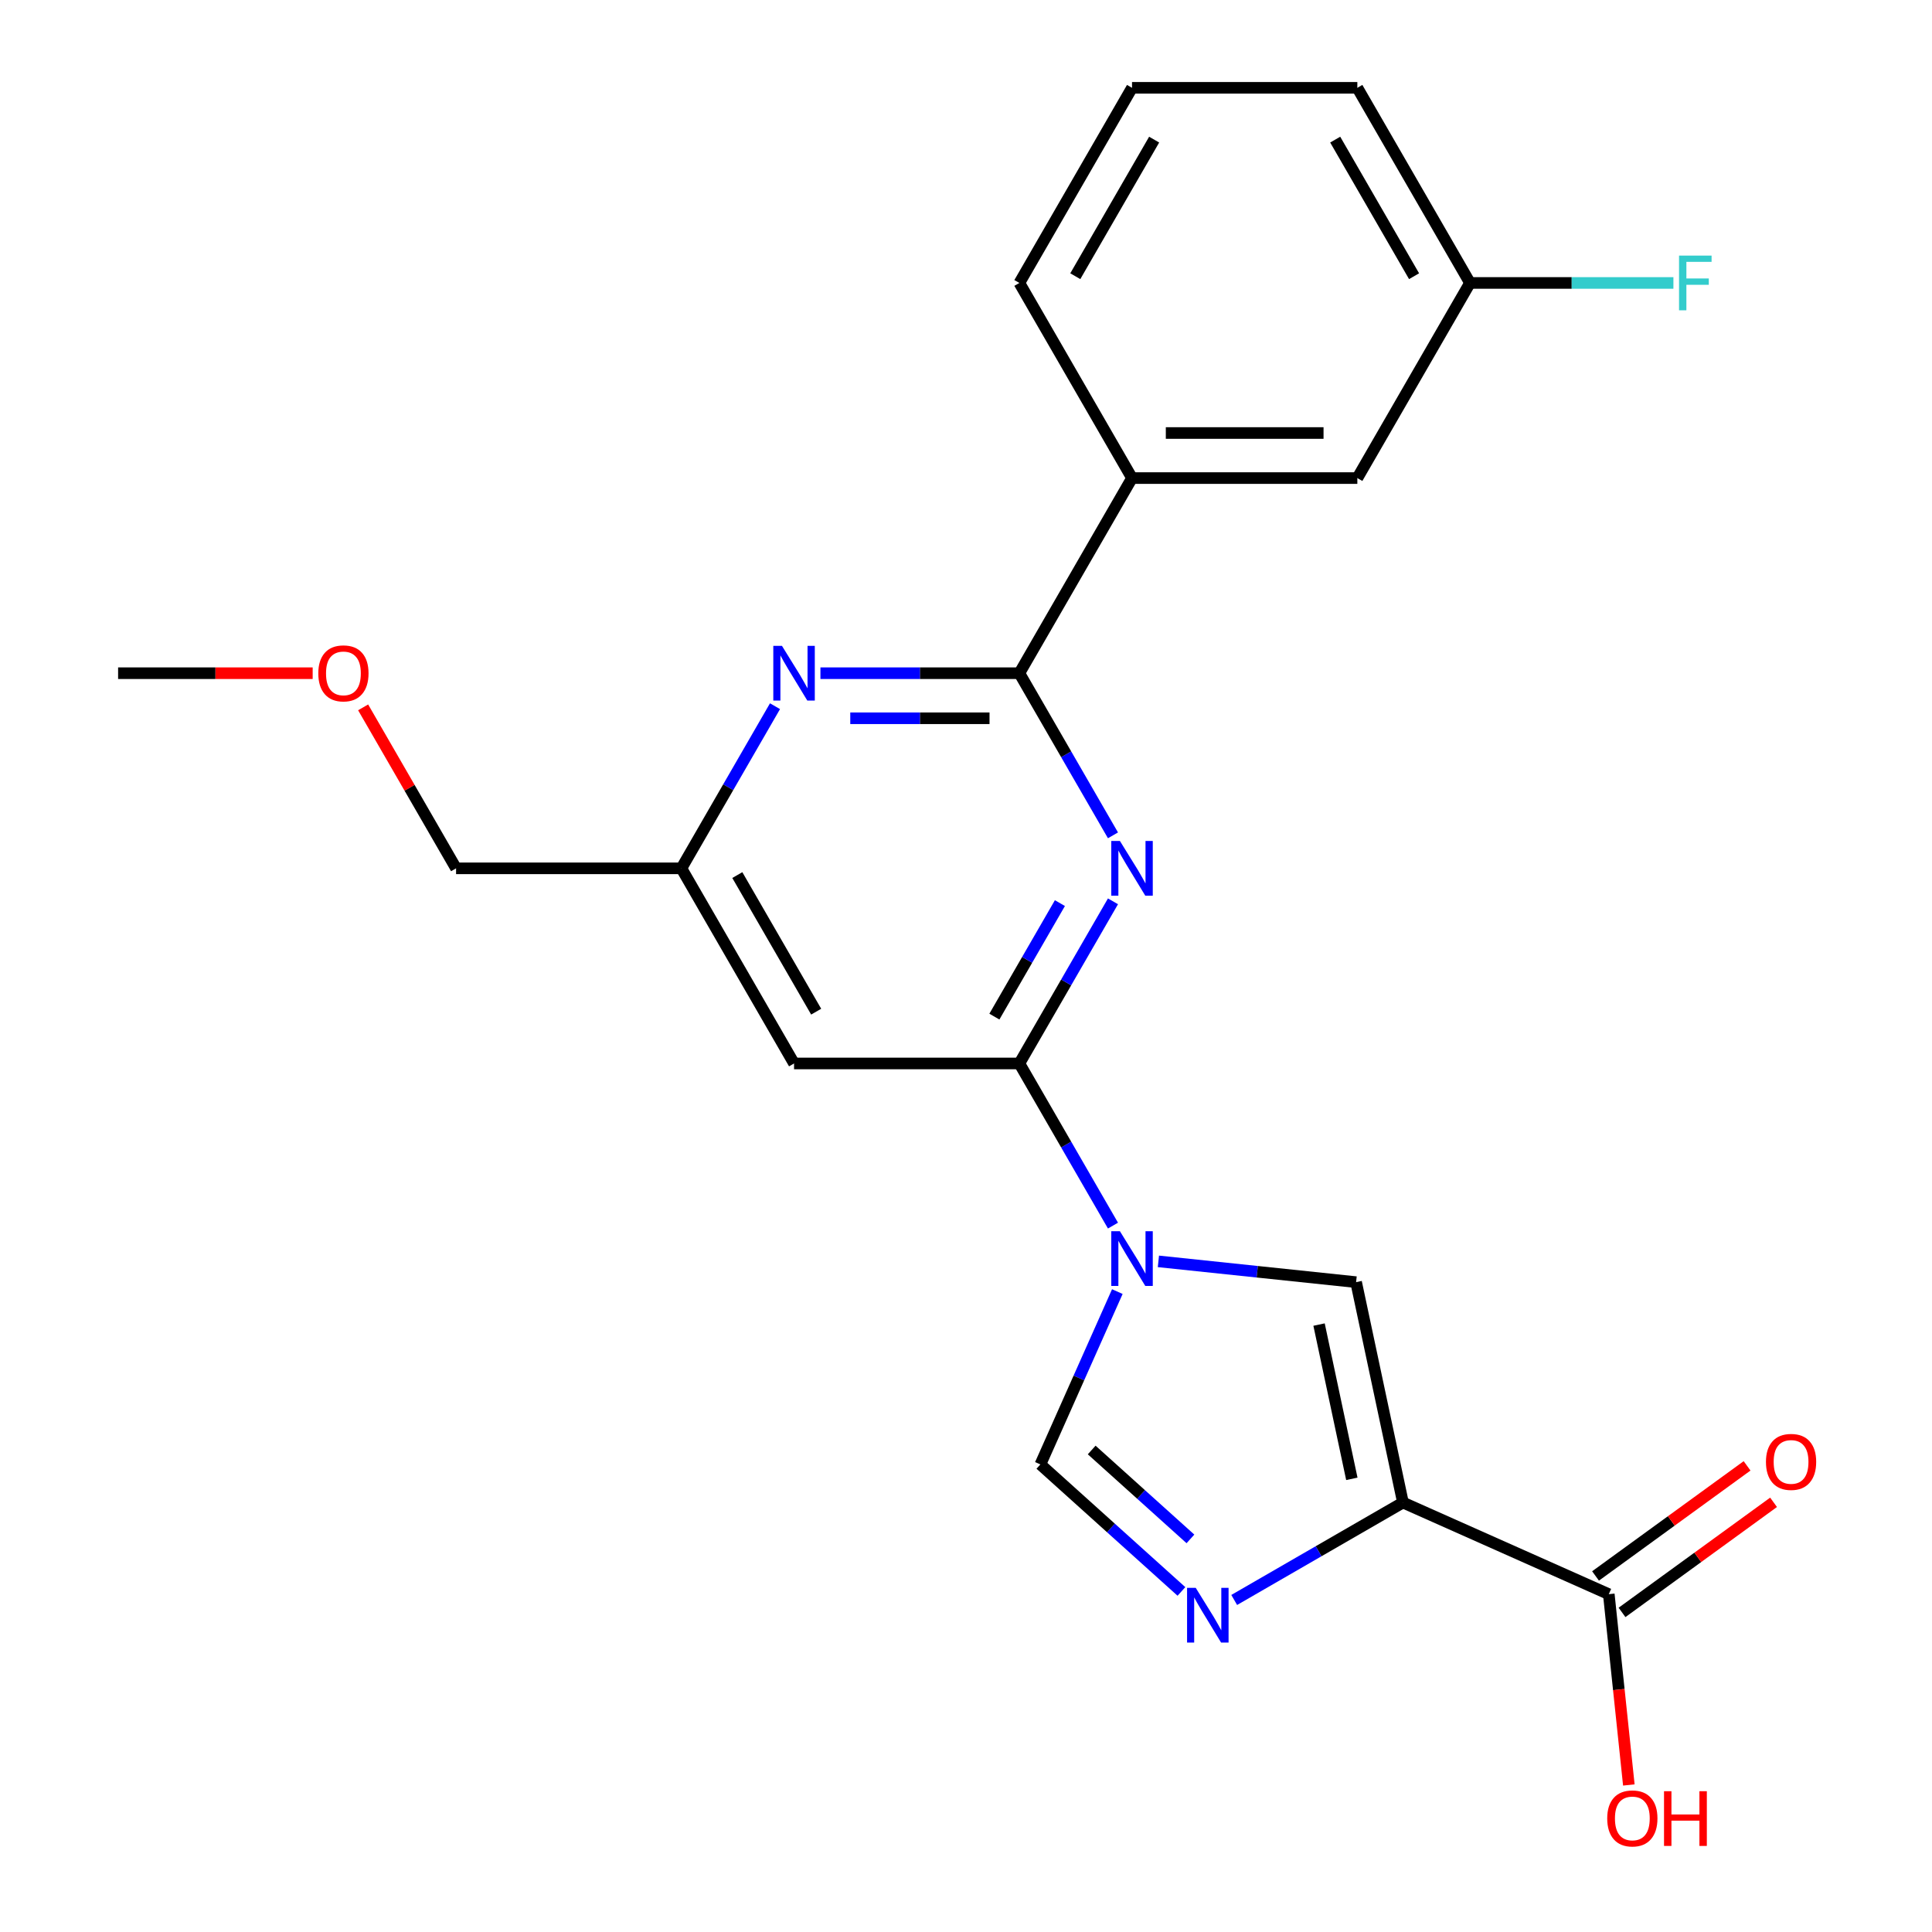 <?xml version='1.0' encoding='iso-8859-1'?>
<svg version='1.1' baseProfile='full'
              xmlns='http://www.w3.org/2000/svg'
                      xmlns:rdkit='http://www.rdkit.org/xml'
                      xmlns:xlink='http://www.w3.org/1999/xlink'
                  xml:space='preserve'
width='1000px' height='1000px' viewBox='0 0 1000 1000'>
<!-- END OF HEADER -->
<rect style='opacity:1.0;fill:#FFFFFF;stroke:none' width='1000' height='1000' x='0' y='0'> </rect>
<path class='bond-1' d='M 576.075,634.37 L 551.848,592.409' style='fill:none;fill-rule:evenodd;stroke:#0000FF;stroke-width:6px;stroke-linecap:butt;stroke-linejoin:miter;stroke-opacity:1' />
<path class='bond-1' d='M 551.848,592.409 L 527.622,550.447' style='fill:none;fill-rule:evenodd;stroke:#000000;stroke-width:6px;stroke-linecap:butt;stroke-linejoin:miter;stroke-opacity:1' />
<path class='bond-5' d='M 599.589,652.881 L 650.753,658.259' style='fill:none;fill-rule:evenodd;stroke:#0000FF;stroke-width:6px;stroke-linecap:butt;stroke-linejoin:miter;stroke-opacity:1' />
<path class='bond-5' d='M 650.753,658.259 L 701.917,663.636' style='fill:none;fill-rule:evenodd;stroke:#000000;stroke-width:6px;stroke-linecap:butt;stroke-linejoin:miter;stroke-opacity:1' />
<path class='bond-6' d='M 578.331,668.522 L 558.414,713.254' style='fill:none;fill-rule:evenodd;stroke:#0000FF;stroke-width:6px;stroke-linecap:butt;stroke-linejoin:miter;stroke-opacity:1' />
<path class='bond-6' d='M 558.414,713.254 L 538.498,757.986' style='fill:none;fill-rule:evenodd;stroke:#000000;stroke-width:6px;stroke-linecap:butt;stroke-linejoin:miter;stroke-opacity:1' />
<path class='bond-0' d='M 726.165,777.711 L 701.917,663.636' style='fill:none;fill-rule:evenodd;stroke:#000000;stroke-width:6px;stroke-linecap:butt;stroke-linejoin:miter;stroke-opacity:1' />
<path class='bond-0' d='M 699.713,765.449 L 682.74,685.597' style='fill:none;fill-rule:evenodd;stroke:#000000;stroke-width:6px;stroke-linecap:butt;stroke-linejoin:miter;stroke-opacity:1' />
<path class='bond-8' d='M 726.165,777.711 L 832.705,825.146' style='fill:none;fill-rule:evenodd;stroke:#000000;stroke-width:6px;stroke-linecap:butt;stroke-linejoin:miter;stroke-opacity:1' />
<path class='bond-23' d='M 726.165,777.711 L 682.493,802.925' style='fill:none;fill-rule:evenodd;stroke:#000000;stroke-width:6px;stroke-linecap:butt;stroke-linejoin:miter;stroke-opacity:1' />
<path class='bond-23' d='M 682.493,802.925 L 638.822,828.139' style='fill:none;fill-rule:evenodd;stroke:#0000FF;stroke-width:6px;stroke-linecap:butt;stroke-linejoin:miter;stroke-opacity:1' />
<path class='bond-2' d='M 527.622,550.447 L 551.848,508.486' style='fill:none;fill-rule:evenodd;stroke:#000000;stroke-width:6px;stroke-linecap:butt;stroke-linejoin:miter;stroke-opacity:1' />
<path class='bond-2' d='M 551.848,508.486 L 576.075,466.524' style='fill:none;fill-rule:evenodd;stroke:#0000FF;stroke-width:6px;stroke-linecap:butt;stroke-linejoin:miter;stroke-opacity:1' />
<path class='bond-2' d='M 514.69,526.197 L 531.648,496.824' style='fill:none;fill-rule:evenodd;stroke:#000000;stroke-width:6px;stroke-linecap:butt;stroke-linejoin:miter;stroke-opacity:1' />
<path class='bond-2' d='M 531.648,496.824 L 548.607,467.451' style='fill:none;fill-rule:evenodd;stroke:#0000FF;stroke-width:6px;stroke-linecap:butt;stroke-linejoin:miter;stroke-opacity:1' />
<path class='bond-9' d='M 527.622,550.447 L 410.998,550.447' style='fill:none;fill-rule:evenodd;stroke:#000000;stroke-width:6px;stroke-linecap:butt;stroke-linejoin:miter;stroke-opacity:1' />
<path class='bond-4' d='M 576.075,432.373 L 551.848,390.412' style='fill:none;fill-rule:evenodd;stroke:#0000FF;stroke-width:6px;stroke-linecap:butt;stroke-linejoin:miter;stroke-opacity:1' />
<path class='bond-4' d='M 551.848,390.412 L 527.622,348.45' style='fill:none;fill-rule:evenodd;stroke:#000000;stroke-width:6px;stroke-linecap:butt;stroke-linejoin:miter;stroke-opacity:1' />
<path class='bond-3' d='M 611.51,823.727 L 575.004,790.857' style='fill:none;fill-rule:evenodd;stroke:#0000FF;stroke-width:6px;stroke-linecap:butt;stroke-linejoin:miter;stroke-opacity:1' />
<path class='bond-3' d='M 575.004,790.857 L 538.498,757.986' style='fill:none;fill-rule:evenodd;stroke:#000000;stroke-width:6px;stroke-linecap:butt;stroke-linejoin:miter;stroke-opacity:1' />
<path class='bond-3' d='M 616.166,796.532 L 590.612,773.523' style='fill:none;fill-rule:evenodd;stroke:#0000FF;stroke-width:6px;stroke-linecap:butt;stroke-linejoin:miter;stroke-opacity:1' />
<path class='bond-3' d='M 590.612,773.523 L 565.057,750.514' style='fill:none;fill-rule:evenodd;stroke:#000000;stroke-width:6px;stroke-linecap:butt;stroke-linejoin:miter;stroke-opacity:1' />
<path class='bond-10' d='M 527.622,348.45 L 585.933,247.452' style='fill:none;fill-rule:evenodd;stroke:#000000;stroke-width:6px;stroke-linecap:butt;stroke-linejoin:miter;stroke-opacity:1' />
<path class='bond-24' d='M 527.622,348.45 L 476.138,348.45' style='fill:none;fill-rule:evenodd;stroke:#000000;stroke-width:6px;stroke-linecap:butt;stroke-linejoin:miter;stroke-opacity:1' />
<path class='bond-24' d='M 476.138,348.45 L 424.654,348.45' style='fill:none;fill-rule:evenodd;stroke:#0000FF;stroke-width:6px;stroke-linecap:butt;stroke-linejoin:miter;stroke-opacity:1' />
<path class='bond-24' d='M 512.176,371.775 L 476.138,371.775' style='fill:none;fill-rule:evenodd;stroke:#000000;stroke-width:6px;stroke-linecap:butt;stroke-linejoin:miter;stroke-opacity:1' />
<path class='bond-24' d='M 476.138,371.775 L 440.099,371.775' style='fill:none;fill-rule:evenodd;stroke:#0000FF;stroke-width:6px;stroke-linecap:butt;stroke-linejoin:miter;stroke-opacity:1' />
<path class='bond-7' d='M 401.14,365.526 L 376.913,407.487' style='fill:none;fill-rule:evenodd;stroke:#0000FF;stroke-width:6px;stroke-linecap:butt;stroke-linejoin:miter;stroke-opacity:1' />
<path class='bond-7' d='M 376.913,407.487 L 352.687,449.449' style='fill:none;fill-rule:evenodd;stroke:#000000;stroke-width:6px;stroke-linecap:butt;stroke-linejoin:miter;stroke-opacity:1' />
<path class='bond-12' d='M 839.56,834.581 L 878.777,806.088' style='fill:none;fill-rule:evenodd;stroke:#000000;stroke-width:6px;stroke-linecap:butt;stroke-linejoin:miter;stroke-opacity:1' />
<path class='bond-12' d='M 878.777,806.088 L 917.995,777.595' style='fill:none;fill-rule:evenodd;stroke:#FF0000;stroke-width:6px;stroke-linecap:butt;stroke-linejoin:miter;stroke-opacity:1' />
<path class='bond-12' d='M 825.85,815.711 L 865.067,787.218' style='fill:none;fill-rule:evenodd;stroke:#000000;stroke-width:6px;stroke-linecap:butt;stroke-linejoin:miter;stroke-opacity:1' />
<path class='bond-12' d='M 865.067,787.218 L 904.285,758.725' style='fill:none;fill-rule:evenodd;stroke:#FF0000;stroke-width:6px;stroke-linecap:butt;stroke-linejoin:miter;stroke-opacity:1' />
<path class='bond-14' d='M 832.705,825.146 L 837.895,874.52' style='fill:none;fill-rule:evenodd;stroke:#000000;stroke-width:6px;stroke-linecap:butt;stroke-linejoin:miter;stroke-opacity:1' />
<path class='bond-14' d='M 837.895,874.52 L 843.084,923.895' style='fill:none;fill-rule:evenodd;stroke:#FF0000;stroke-width:6px;stroke-linecap:butt;stroke-linejoin:miter;stroke-opacity:1' />
<path class='bond-11' d='M 410.998,550.447 L 352.687,449.449' style='fill:none;fill-rule:evenodd;stroke:#000000;stroke-width:6px;stroke-linecap:butt;stroke-linejoin:miter;stroke-opacity:1' />
<path class='bond-11' d='M 422.451,523.635 L 381.633,452.936' style='fill:none;fill-rule:evenodd;stroke:#000000;stroke-width:6px;stroke-linecap:butt;stroke-linejoin:miter;stroke-opacity:1' />
<path class='bond-13' d='M 585.933,247.452 L 702.556,247.452' style='fill:none;fill-rule:evenodd;stroke:#000000;stroke-width:6px;stroke-linecap:butt;stroke-linejoin:miter;stroke-opacity:1' />
<path class='bond-13' d='M 603.427,224.127 L 685.063,224.127' style='fill:none;fill-rule:evenodd;stroke:#000000;stroke-width:6px;stroke-linecap:butt;stroke-linejoin:miter;stroke-opacity:1' />
<path class='bond-17' d='M 585.933,247.452 L 527.622,146.453' style='fill:none;fill-rule:evenodd;stroke:#000000;stroke-width:6px;stroke-linecap:butt;stroke-linejoin:miter;stroke-opacity:1' />
<path class='bond-20' d='M 352.687,449.449 L 236.064,449.449' style='fill:none;fill-rule:evenodd;stroke:#000000;stroke-width:6px;stroke-linecap:butt;stroke-linejoin:miter;stroke-opacity:1' />
<path class='bond-15' d='M 702.556,247.452 L 760.868,146.453' style='fill:none;fill-rule:evenodd;stroke:#000000;stroke-width:6px;stroke-linecap:butt;stroke-linejoin:miter;stroke-opacity:1' />
<path class='bond-16' d='M 760.868,146.453 L 813.512,146.453' style='fill:none;fill-rule:evenodd;stroke:#000000;stroke-width:6px;stroke-linecap:butt;stroke-linejoin:miter;stroke-opacity:1' />
<path class='bond-16' d='M 813.512,146.453 L 866.155,146.453' style='fill:none;fill-rule:evenodd;stroke:#33CCCC;stroke-width:6px;stroke-linecap:butt;stroke-linejoin:miter;stroke-opacity:1' />
<path class='bond-25' d='M 760.868,146.453 L 702.556,45.455' style='fill:none;fill-rule:evenodd;stroke:#000000;stroke-width:6px;stroke-linecap:butt;stroke-linejoin:miter;stroke-opacity:1' />
<path class='bond-25' d='M 731.921,142.966 L 691.103,72.267' style='fill:none;fill-rule:evenodd;stroke:#000000;stroke-width:6px;stroke-linecap:butt;stroke-linejoin:miter;stroke-opacity:1' />
<path class='bond-19' d='M 527.622,146.453 L 585.933,45.455' style='fill:none;fill-rule:evenodd;stroke:#000000;stroke-width:6px;stroke-linecap:butt;stroke-linejoin:miter;stroke-opacity:1' />
<path class='bond-19' d='M 556.568,142.966 L 597.386,72.267' style='fill:none;fill-rule:evenodd;stroke:#000000;stroke-width:6px;stroke-linecap:butt;stroke-linejoin:miter;stroke-opacity:1' />
<path class='bond-18' d='M 187.957,366.126 L 212.011,407.787' style='fill:none;fill-rule:evenodd;stroke:#FF0000;stroke-width:6px;stroke-linecap:butt;stroke-linejoin:miter;stroke-opacity:1' />
<path class='bond-18' d='M 212.011,407.787 L 236.064,449.449' style='fill:none;fill-rule:evenodd;stroke:#000000;stroke-width:6px;stroke-linecap:butt;stroke-linejoin:miter;stroke-opacity:1' />
<path class='bond-22' d='M 161.837,348.45 L 111.483,348.45' style='fill:none;fill-rule:evenodd;stroke:#FF0000;stroke-width:6px;stroke-linecap:butt;stroke-linejoin:miter;stroke-opacity:1' />
<path class='bond-22' d='M 111.483,348.45 L 61.129,348.45' style='fill:none;fill-rule:evenodd;stroke:#000000;stroke-width:6px;stroke-linecap:butt;stroke-linejoin:miter;stroke-opacity:1' />
<path class='bond-21' d='M 585.933,45.455 L 702.556,45.455' style='fill:none;fill-rule:evenodd;stroke:#000000;stroke-width:6px;stroke-linecap:butt;stroke-linejoin:miter;stroke-opacity:1' />
<path  class='atom-0' d='M 579.673 637.286
L 588.953 652.286
Q 589.873 653.766, 591.353 656.446
Q 592.833 659.126, 592.913 659.286
L 592.913 637.286
L 596.673 637.286
L 596.673 665.606
L 592.793 665.606
L 582.833 649.206
Q 581.673 647.286, 580.433 645.086
Q 579.233 642.886, 578.873 642.206
L 578.873 665.606
L 575.193 665.606
L 575.193 637.286
L 579.673 637.286
' fill='#0000FF'/>
<path  class='atom-3' d='M 579.673 435.289
L 588.953 450.289
Q 589.873 451.769, 591.353 454.449
Q 592.833 457.129, 592.913 457.289
L 592.913 435.289
L 596.673 435.289
L 596.673 463.609
L 592.793 463.609
L 582.833 447.209
Q 581.673 445.289, 580.433 443.089
Q 579.233 440.889, 578.873 440.209
L 578.873 463.609
L 575.193 463.609
L 575.193 435.289
L 579.673 435.289
' fill='#0000FF'/>
<path  class='atom-4' d='M 618.906 821.863
L 628.186 836.863
Q 629.106 838.343, 630.586 841.023
Q 632.066 843.703, 632.146 843.863
L 632.146 821.863
L 635.906 821.863
L 635.906 850.183
L 632.026 850.183
L 622.066 833.783
Q 620.906 831.863, 619.666 829.663
Q 618.466 827.463, 618.106 826.783
L 618.106 850.183
L 614.426 850.183
L 614.426 821.863
L 618.906 821.863
' fill='#0000FF'/>
<path  class='atom-8' d='M 404.738 334.29
L 414.018 349.29
Q 414.938 350.77, 416.418 353.45
Q 417.898 356.13, 417.978 356.29
L 417.978 334.29
L 421.738 334.29
L 421.738 362.61
L 417.858 362.61
L 407.898 346.21
Q 406.738 344.29, 405.498 342.09
Q 404.298 339.89, 403.938 339.21
L 403.938 362.61
L 400.258 362.61
L 400.258 334.29
L 404.738 334.29
' fill='#0000FF'/>
<path  class='atom-13' d='M 914.055 756.677
Q 914.055 749.877, 917.415 746.077
Q 920.775 742.277, 927.055 742.277
Q 933.335 742.277, 936.695 746.077
Q 940.055 749.877, 940.055 756.677
Q 940.055 763.557, 936.655 767.477
Q 933.255 771.357, 927.055 771.357
Q 920.815 771.357, 917.415 767.477
Q 914.055 763.597, 914.055 756.677
M 927.055 768.157
Q 931.375 768.157, 933.695 765.277
Q 936.055 762.357, 936.055 756.677
Q 936.055 751.117, 933.695 748.317
Q 931.375 745.477, 927.055 745.477
Q 922.735 745.477, 920.375 748.277
Q 918.055 751.077, 918.055 756.677
Q 918.055 762.397, 920.375 765.277
Q 922.735 768.157, 927.055 768.157
' fill='#FF0000'/>
<path  class='atom-15' d='M 831.896 941.21
Q 831.896 934.41, 835.256 930.61
Q 838.616 926.81, 844.896 926.81
Q 851.176 926.81, 854.536 930.61
Q 857.896 934.41, 857.896 941.21
Q 857.896 948.09, 854.496 952.01
Q 851.096 955.89, 844.896 955.89
Q 838.656 955.89, 835.256 952.01
Q 831.896 948.13, 831.896 941.21
M 844.896 952.69
Q 849.216 952.69, 851.536 949.81
Q 853.896 946.89, 853.896 941.21
Q 853.896 935.65, 851.536 932.85
Q 849.216 930.01, 844.896 930.01
Q 840.576 930.01, 838.216 932.81
Q 835.896 935.61, 835.896 941.21
Q 835.896 946.93, 838.216 949.81
Q 840.576 952.69, 844.896 952.69
' fill='#FF0000'/>
<path  class='atom-15' d='M 861.296 927.13
L 865.136 927.13
L 865.136 939.17
L 879.616 939.17
L 879.616 927.13
L 883.456 927.13
L 883.456 955.45
L 879.616 955.45
L 879.616 942.37
L 865.136 942.37
L 865.136 955.45
L 861.296 955.45
L 861.296 927.13
' fill='#FF0000'/>
<path  class='atom-17' d='M 869.071 132.293
L 885.911 132.293
L 885.911 135.533
L 872.871 135.533
L 872.871 144.133
L 884.471 144.133
L 884.471 147.413
L 872.871 147.413
L 872.871 160.613
L 869.071 160.613
L 869.071 132.293
' fill='#33CCCC'/>
<path  class='atom-19' d='M 164.752 348.53
Q 164.752 341.73, 168.112 337.93
Q 171.472 334.13, 177.752 334.13
Q 184.032 334.13, 187.392 337.93
Q 190.752 341.73, 190.752 348.53
Q 190.752 355.41, 187.352 359.33
Q 183.952 363.21, 177.752 363.21
Q 171.512 363.21, 168.112 359.33
Q 164.752 355.45, 164.752 348.53
M 177.752 360.01
Q 182.072 360.01, 184.392 357.13
Q 186.752 354.21, 186.752 348.53
Q 186.752 342.97, 184.392 340.17
Q 182.072 337.33, 177.752 337.33
Q 173.432 337.33, 171.072 340.13
Q 168.752 342.93, 168.752 348.53
Q 168.752 354.25, 171.072 357.13
Q 173.432 360.01, 177.752 360.01
' fill='#FF0000'/>
</svg>

